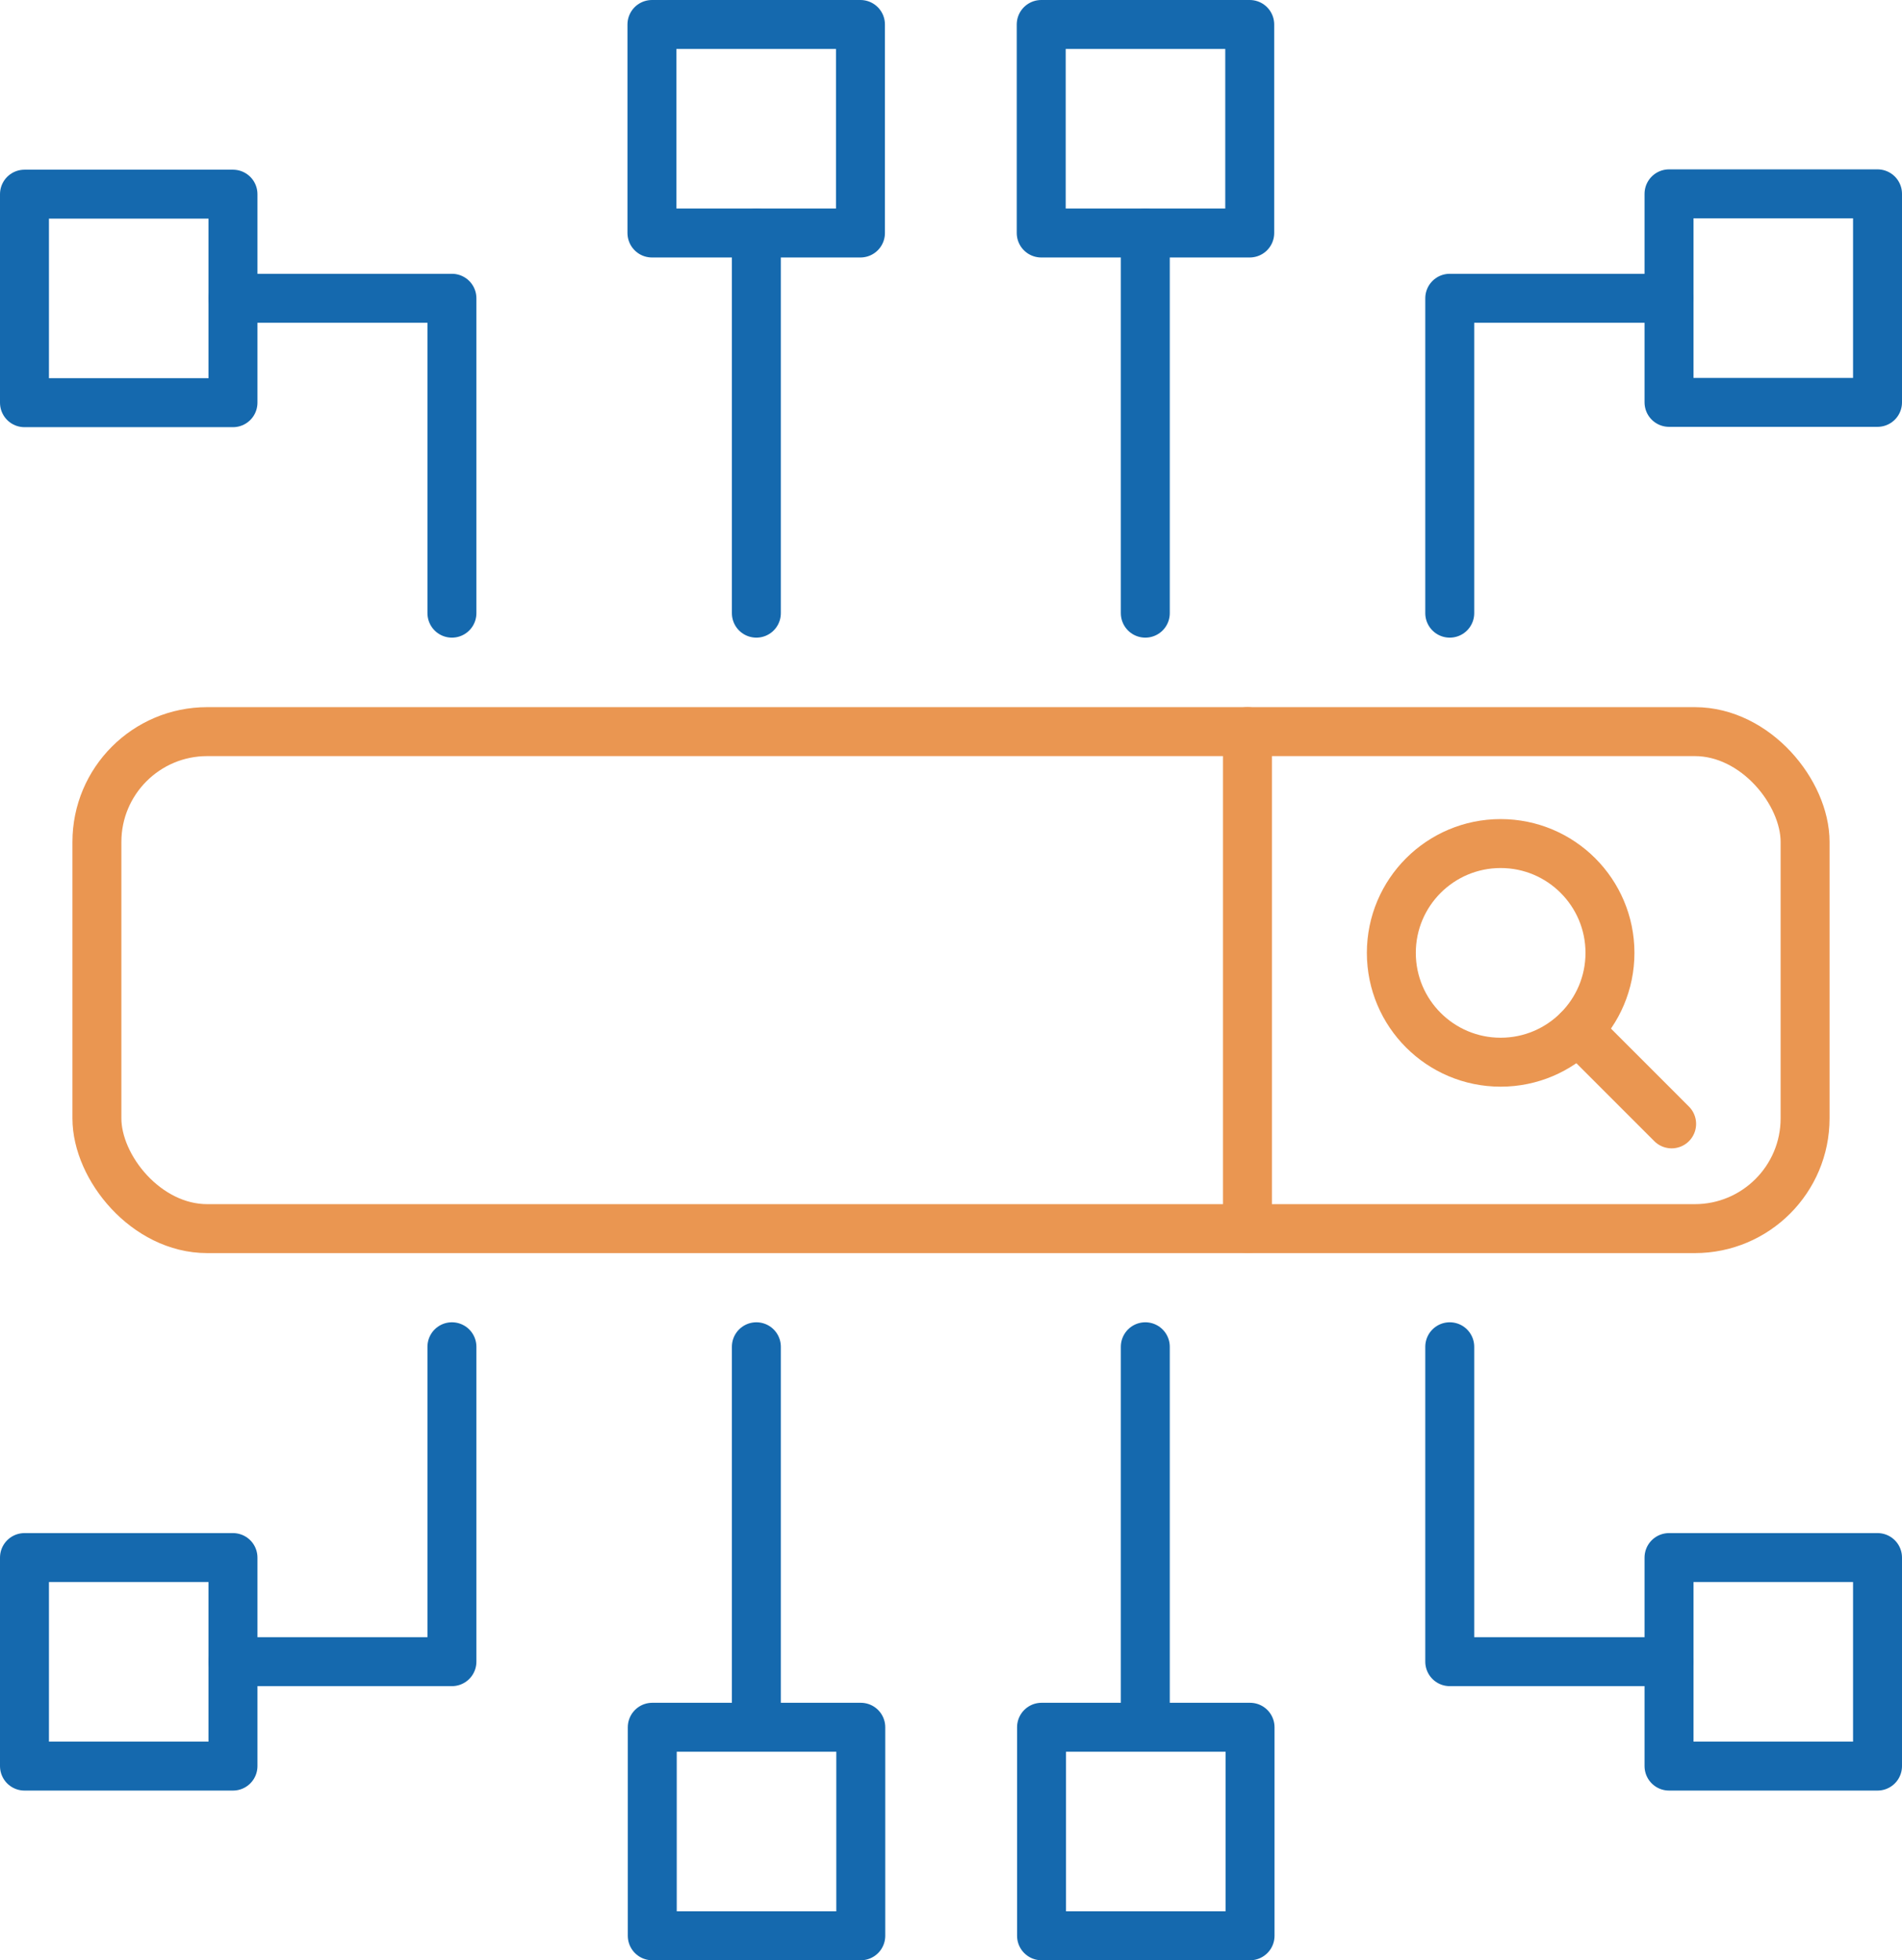 <?xml version="1.0" encoding="UTF-8"?><svg id="uuid-9fd63ca4-1824-4414-b9fb-b93f9c52bc56" xmlns="http://www.w3.org/2000/svg" viewBox="0 0 58.29 60.07"><defs><style>.uuid-fe585cf2-5662-4e96-99a8-126ad3d2fe87{stroke:#ea9651;}.uuid-fe585cf2-5662-4e96-99a8-126ad3d2fe87,.uuid-566a60c7-7a0a-4c66-9012-1ae24f5eee36{fill:none;stroke-linecap:round;stroke-linejoin:round;stroke-width:1.5px;}.uuid-566a60c7-7a0a-4c66-9012-1ae24f5eee36{stroke:#1569ae;}</style></defs><g id="uuid-ee16a860-02ed-4762-86e8-403b405d8571"><rect class="uuid-fe585cf2-5662-4e96-99a8-126ad3d2fe87" x="2.97" y="22.42" width="52.35" height="15.23" rx="3.38" ry="3.38"/><circle class="uuid-fe585cf2-5662-4e96-99a8-126ad3d2fe87" cx="45.99" cy="29.2" r="3.35"/><line class="uuid-fe585cf2-5662-4e96-99a8-126ad3d2fe87" x1="48.36" y1="31.57" x2="51.23" y2="34.44"/><line class="uuid-fe585cf2-5662-4e96-99a8-126ad3d2fe87" x1="38.23" y1="22.42" x2="38.23" y2="37.65"/><polyline class="uuid-566a60c7-7a0a-4c66-9012-1ae24f5eee36" points="7.14 9.14 13.85 9.14 13.85 18.79"/><rect class="uuid-566a60c7-7a0a-4c66-9012-1ae24f5eee36" x=".75" y="5.95" width="6.39" height="6.39"/><rect class="uuid-566a60c7-7a0a-4c66-9012-1ae24f5eee36" x="19.98" y=".75" width="6.39" height="6.39"/><polyline class="uuid-566a60c7-7a0a-4c66-9012-1ae24f5eee36" points="44.43 18.79 44.43 9.14 51.14 9.14"/><rect class="uuid-566a60c7-7a0a-4c66-9012-1ae24f5eee36" x="51.15" y="5.95" width="6.39" height="6.39" transform="translate(108.69 18.28) rotate(-180)"/><line class="uuid-566a60c7-7a0a-4c66-9012-1ae24f5eee36" x1="23.18" y1="18.79" x2="23.18" y2="7.14"/><rect class="uuid-566a60c7-7a0a-4c66-9012-1ae24f5eee36" x="31.91" y=".75" width="6.39" height="6.39"/><line class="uuid-566a60c7-7a0a-4c66-9012-1ae24f5eee36" x1="35.1" y1="18.79" x2="35.1" y2="7.14"/><polyline class="uuid-566a60c7-7a0a-4c66-9012-1ae24f5eee36" points="44.43 41.27 44.43 50.92 51.14 50.92"/><rect class="uuid-566a60c7-7a0a-4c66-9012-1ae24f5eee36" x="51.15" y="47.73" width="6.39" height="6.39" transform="translate(108.69 101.85) rotate(180)"/><rect class="uuid-566a60c7-7a0a-4c66-9012-1ae24f5eee36" x="31.91" y="52.92" width="6.39" height="6.39" transform="translate(70.22 112.24) rotate(180)"/><polyline class="uuid-566a60c7-7a0a-4c66-9012-1ae24f5eee36" points="13.85 41.27 13.85 50.92 7.14 50.92"/><rect class="uuid-566a60c7-7a0a-4c66-9012-1ae24f5eee36" x=".75" y="47.73" width="6.39" height="6.39"/><line class="uuid-566a60c7-7a0a-4c66-9012-1ae24f5eee36" x1="35.1" y1="52.92" x2="35.1" y2="41.27"/><rect class="uuid-566a60c7-7a0a-4c66-9012-1ae24f5eee36" x="19.98" y="52.92" width="6.39" height="6.39" transform="translate(46.36 112.24) rotate(180)"/><line class="uuid-566a60c7-7a0a-4c66-9012-1ae24f5eee36" x1="23.18" y1="52.92" x2="23.18" y2="41.27"/></g></svg>